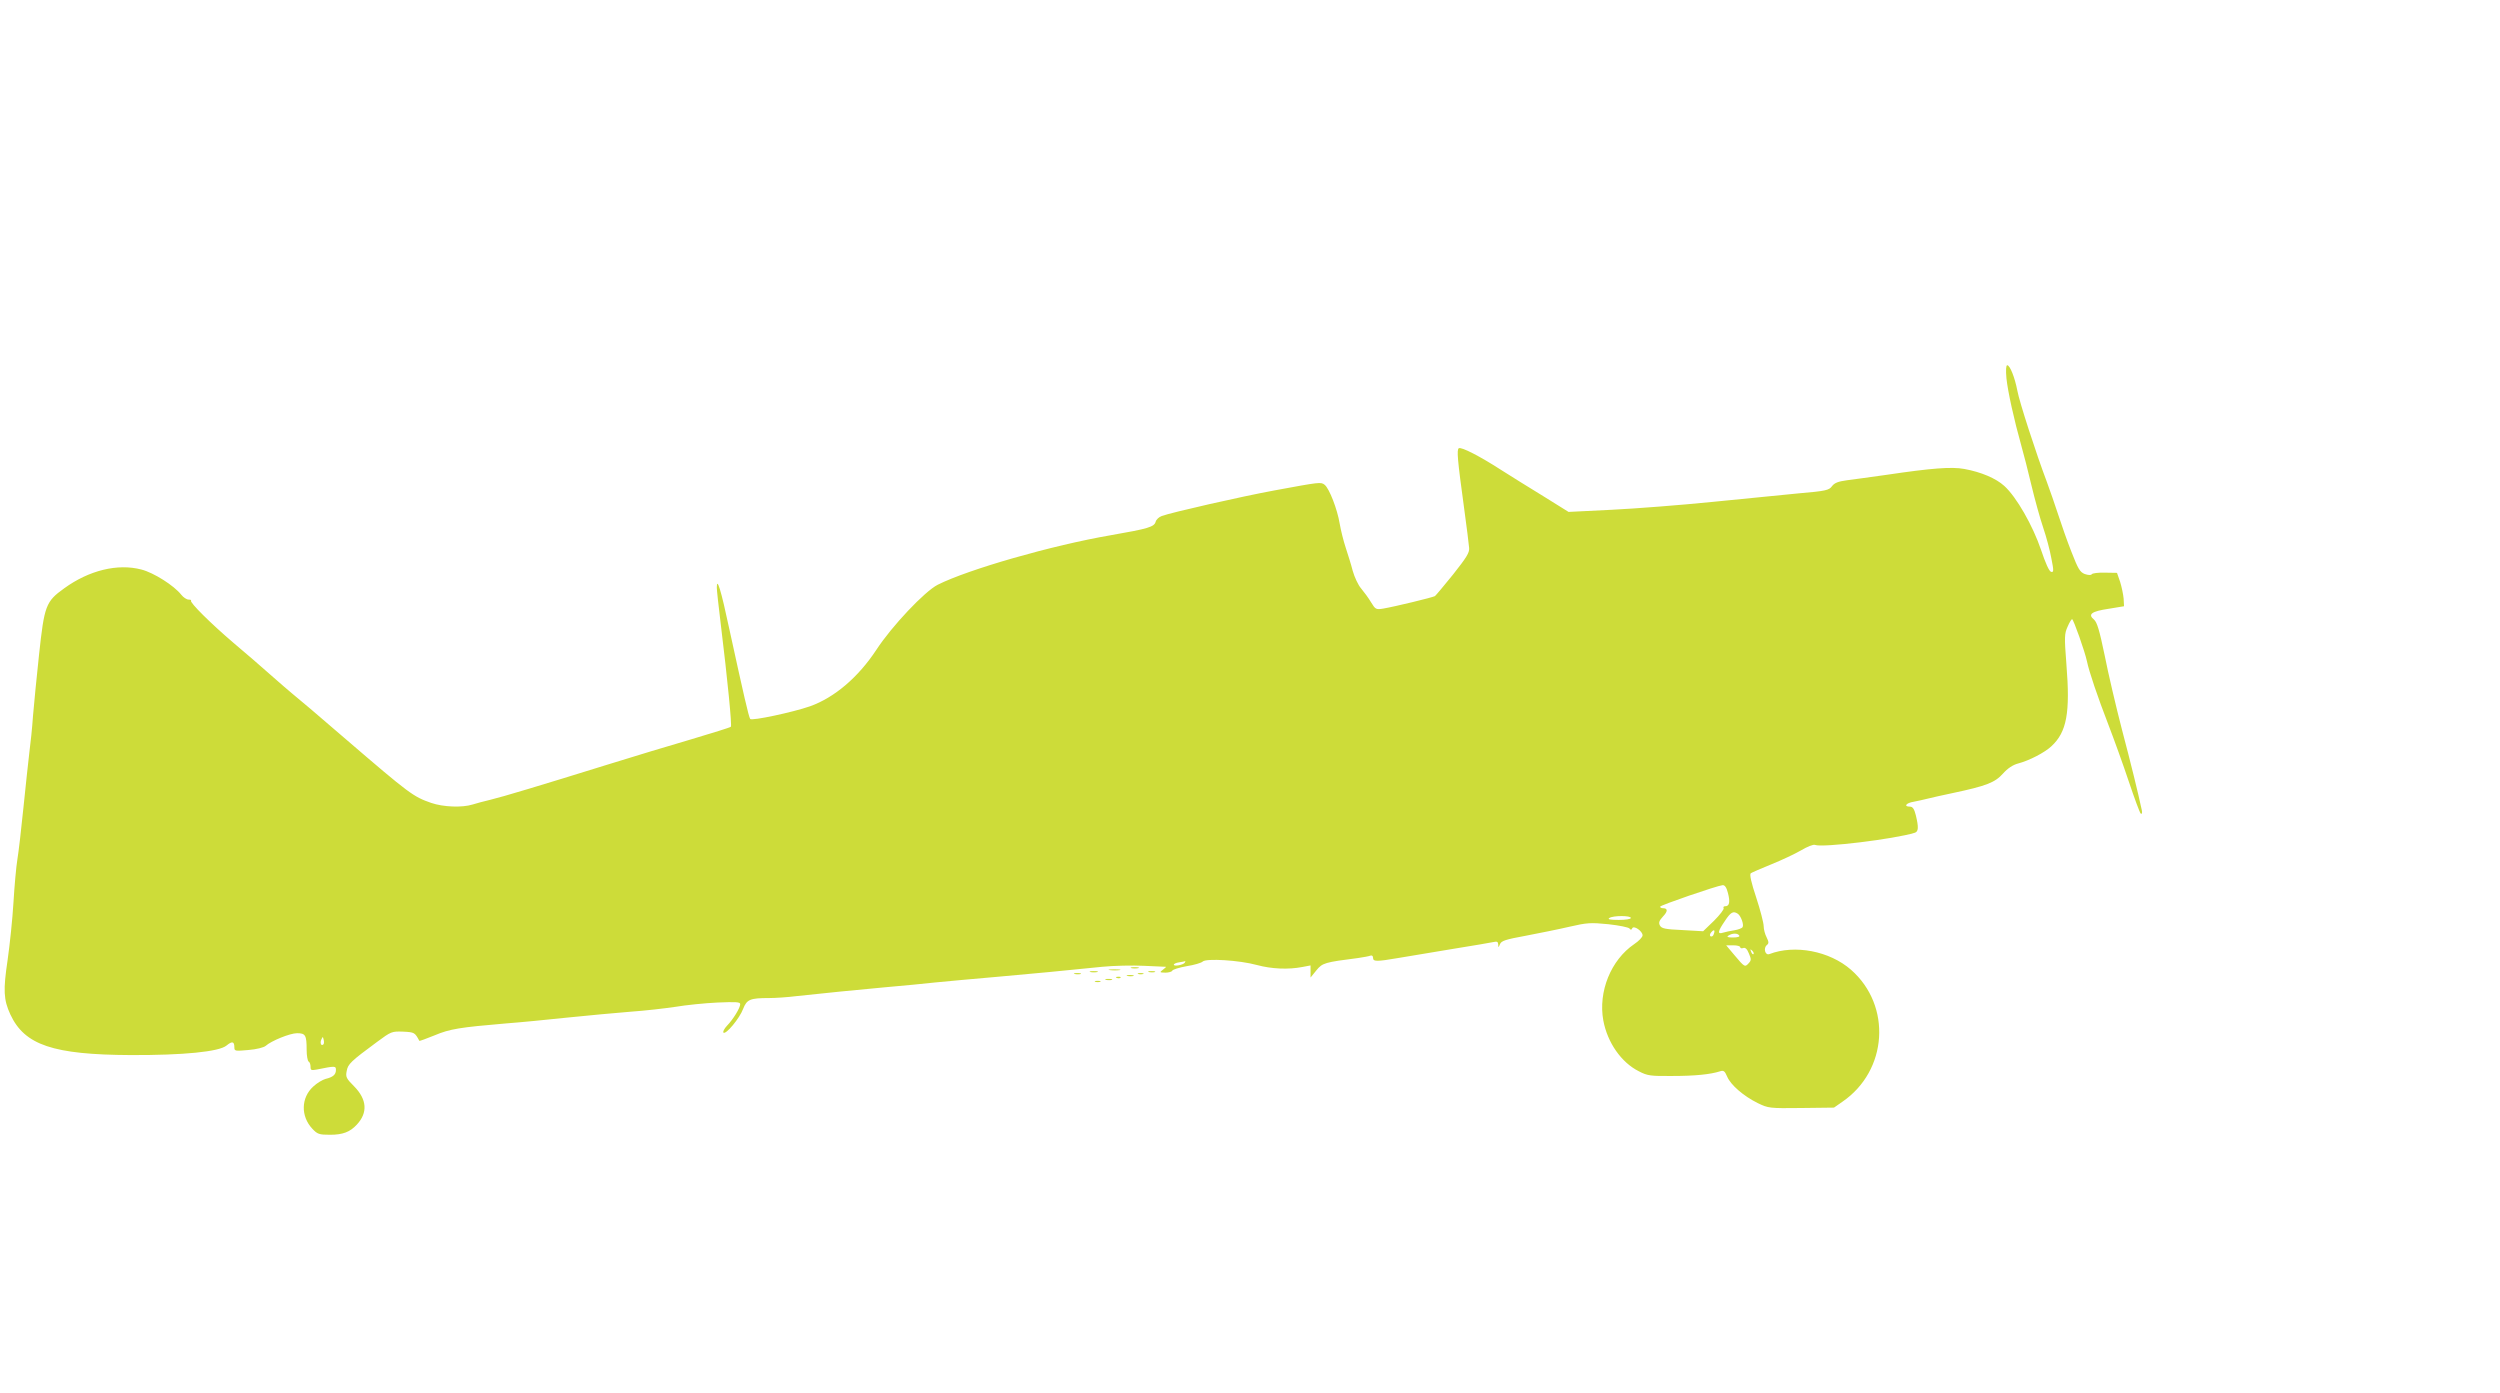 <?xml version="1.0" standalone="no"?>
<!DOCTYPE svg PUBLIC "-//W3C//DTD SVG 20010904//EN"
 "http://www.w3.org/TR/2001/REC-SVG-20010904/DTD/svg10.dtd">
<svg version="1.0" xmlns="http://www.w3.org/2000/svg"
 width="1280pt" height="713pt" viewBox="0 0 1280 713"
 preserveAspectRatio="xMidYMid meet">
<g transform="translate(0,713) scale(0.1,-0.1)"
fill="#cddc39" stroke="none">
<path d="M10273 5193 c7 -67 38 -209 77 -348 11 -38 34 -128 51 -200 17 -71
44 -169 60 -216 16 -47 35 -118 42 -158 13 -64 12 -72 -1 -69 -10 2 -29 44
-52 113 -42 124 -126 271 -188 327 -43 39 -118 71 -205 87 -65 12 -168 4 -397
-30 -80 -11 -171 -24 -204 -28 -44 -6 -63 -13 -76 -30 -15 -21 -31 -25 -171
-37 -85 -8 -284 -28 -444 -44 -159 -16 -390 -34 -512 -40 l-222 -11 -130 81
c-72 44 -170 105 -217 135 -107 69 -202 118 -215 110 -11 -8 -7 -57 27 -305
13 -96 25 -189 26 -206 2 -24 -14 -49 -82 -135 -46 -57 -88 -107 -93 -111 -12
-7 -206 -54 -265 -64 -37 -6 -40 -4 -62 32 -13 22 -36 53 -51 71 -15 17 -34
58 -43 90 -8 32 -25 85 -36 119 -11 33 -25 89 -31 124 -12 73 -53 179 -77 198
-19 15 -24 14 -257 -29 -164 -30 -529 -113 -577 -131 -14 -5 -28 -18 -31 -29
-7 -27 -39 -36 -228 -69 -303 -52 -731 -175 -888 -254 -67 -34 -235 -212 -314
-333 -93 -141 -214 -244 -339 -289 -89 -31 -300 -76 -307 -65 -8 12 -33 122
-107 461 -42 198 -64 269 -64 212 0 -13 9 -96 20 -185 36 -295 58 -522 52
-528 -4 -4 -95 -32 -202 -64 -107 -31 -301 -90 -430 -130 -338 -105 -537 -165
-600 -180 -30 -7 -71 -18 -90 -24 -54 -17 -151 -13 -212 8 -92 32 -110 45
-437 326 -134 116 -258 221 -275 234 -17 14 -67 57 -111 96 -44 39 -129 113
-190 164 -116 99 -225 207 -217 216 3 3 -3 5 -12 5 -10 0 -27 11 -38 25 -37
47 -141 113 -204 129 -122 32 -268 -4 -395 -96 -95 -68 -102 -89 -129 -339
-12 -112 -26 -253 -31 -314 -4 -60 -13 -146 -19 -190 -5 -44 -19 -170 -30
-280 -11 -110 -25 -229 -31 -265 -6 -36 -15 -135 -20 -220 -5 -85 -19 -218
-30 -295 -23 -155 -21 -203 14 -279 73 -157 219 -206 617 -208 268 -1 452 17
490 49 29 24 40 21 40 -10 0 -19 5 -19 72 -13 40 3 79 13 88 21 29 26 125 65
161 65 43 0 49 -10 49 -85 0 -30 5 -57 10 -60 6 -3 10 -15 10 -27 0 -18 4 -19
32 -14 94 19 98 19 98 -2 0 -24 -15 -37 -53 -46 -15 -4 -44 -21 -63 -39 -63
-57 -65 -152 -5 -216 26 -28 35 -31 91 -31 65 0 102 14 137 52 57 61 52 129
-14 196 -40 40 -44 48 -38 78 6 36 21 50 155 149 73 54 76 55 134 53 58 -3 60
-4 83 -47 1 -2 36 11 78 28 78 33 130 41 365 61 69 5 211 19 315 30 105 11
250 24 323 30 73 5 176 17 230 25 53 9 150 19 215 22 95 4 117 3 117 -8 0 -19
-36 -78 -68 -111 -14 -15 -22 -31 -18 -35 12 -12 83 73 101 122 19 48 35 55
133 55 31 0 94 4 141 10 161 17 286 30 451 45 91 8 208 19 260 25 52 5 201 19
330 30 224 20 274 25 523 50 59 6 156 8 215 5 59 -3 109 -5 111 -5 3 0 -4 -7
-15 -15 -18 -14 -17 -14 13 -15 17 0 33 5 35 10 2 6 35 16 73 23 39 6 76 17
83 24 18 17 187 7 278 -18 74 -20 160 -24 232 -10 l42 8 0 -31 0 -31 30 37
c31 38 42 41 214 63 27 4 55 9 62 12 8 3 14 -1 14 -11 0 -20 18 -20 129 -1 47
8 172 29 276 46 105 17 200 33 213 36 17 4 22 1 23 -13 0 -17 1 -17 9 2 7 17
28 24 132 43 67 13 168 33 223 46 91 21 109 22 200 13 55 -6 104 -16 108 -22
6 -8 10 -8 14 1 7 17 53 -14 53 -36 0 -9 -19 -29 -43 -45 -119 -81 -185 -243
-158 -391 21 -113 92 -215 182 -260 44 -23 60 -25 171 -24 116 0 195 8 245 24
18 6 24 1 36 -27 18 -43 84 -100 157 -136 54 -26 59 -27 222 -25 l168 2 43 30
c232 159 254 492 44 676 -110 96 -288 130 -418 80 -21 -8 -32 30 -13 46 11 9
11 15 -1 40 -8 15 -15 41 -15 57 0 16 -17 82 -38 146 -26 78 -35 119 -28 125
6 4 54 25 106 46 52 21 120 53 151 71 32 19 64 32 72 28 39 -15 406 30 510 62
20 6 21 28 6 90 -8 32 -16 44 -30 44 -34 0 -20 19 19 25 20 4 53 11 72 16 19
5 78 18 130 29 169 36 214 53 255 99 24 27 51 45 78 52 57 15 136 56 170 88
79 73 97 171 77 420 -11 141 -10 157 6 192 9 22 20 39 23 39 7 0 66 -167 76
-215 11 -54 55 -183 109 -323 29 -75 77 -208 106 -295 29 -86 56 -160 61 -163
6 -3 8 5 5 18 -19 89 -54 232 -102 414 -30 116 -70 286 -88 378 -27 130 -39
170 -55 184 -33 27 -12 42 75 55 l79 13 -2 39 c-2 22 -10 60 -18 86 l-16 46
-62 1 c-34 1 -64 -3 -67 -8 -4 -6 -18 -5 -36 1 -25 10 -34 26 -68 113 -22 55
-52 142 -68 191 -16 50 -43 126 -59 170 -53 140 -140 408 -150 464 -13 68 -38
131 -52 131 -6 0 -8 -24 -4 -67z m-1426 -2635 c12 -46 8 -68 -14 -68 -8 0 -11
-4 -8 -10 3 -5 -19 -34 -49 -64 l-56 -54 -105 6 c-90 4 -107 8 -116 23 -8 15
-4 25 15 46 26 27 26 43 0 43 -8 0 -14 3 -14 8 0 7 290 107 320 110 11 1 20
-12 27 -40z m50 -106 c16 -10 33 -56 25 -69 -4 -6 -23 -13 -42 -16 -19 -3 -45
-8 -57 -12 -31 -10 -29 5 8 59 30 46 43 53 66 38z m-547 -22 c0 -6 -27 -10
-62 -10 -45 0 -59 3 -48 10 20 13 110 13 110 0z m424 -84 c-3 -9 -10 -13 -16
-10 -5 3 -4 12 3 20 15 18 22 13 13 -10z m131 -6 c4 -6 -9 -10 -32 -10 -28 0
-34 3 -23 10 20 13 47 13 55 0z m5 -60 c0 -5 7 -7 15 -4 10 4 20 -4 29 -27 13
-30 13 -36 -1 -51 -19 -21 -21 -20 -73 42 l-42 50 36 0 c20 0 36 -4 36 -10z
m68 -35 c-3 -3 -9 2 -12 12 -6 14 -5 15 5 6 7 -7 10 -15 7 -18z m-2912 -44
c-7 -11 -56 -21 -56 -10 0 4 12 10 28 12 15 2 28 5 30 6 2 0 1 -3 -2 -8z
m-4410 -418 c-11 -11 -19 6 -11 24 8 17 8 17 12 0 3 -10 2 -21 -1 -24z"/>
<path d="M5793 2173 c9 -2 25 -2 35 0 9 3 1 5 -18 5 -19 0 -27 -2 -17 -5z"/>
<path d="M5683 2163 c15 -2 37 -2 50 0 12 2 0 4 -28 4 -27 0 -38 -2 -22 -4z"/>
<path d="M5583 2153 c9 -2 25 -2 35 0 9 3 1 5 -18 5 -19 0 -27 -2 -17 -5z"/>
<path d="M5883 2153 c9 -2 23 -2 30 0 6 3 -1 5 -18 5 -16 0 -22 -2 -12 -5z"/>
<path d="M5503 2143 c9 -2 23 -2 30 0 6 3 -1 5 -18 5 -16 0 -22 -2 -12 -5z"/>
<path d="M5828 2143 c6 -2 18 -2 25 0 6 3 1 5 -13 5 -14 0 -19 -2 -12 -5z"/>
<path d="M5773 2133 c9 -2 23 -2 30 0 6 3 -1 5 -18 5 -16 0 -22 -2 -12 -5z"/>
<path d="M5718 2123 c7 -3 16 -2 19 1 4 3 -2 6 -13 5 -11 0 -14 -3 -6 -6z"/>
<path d="M5663 2113 c9 -2 23 -2 30 0 6 3 -1 5 -18 5 -16 0 -22 -2 -12 -5z"/>
<path d="M5608 2103 c6 -2 18 -2 25 0 6 3 1 5 -13 5 -14 0 -19 -2 -12 -5z"/>
</g>
</svg>
